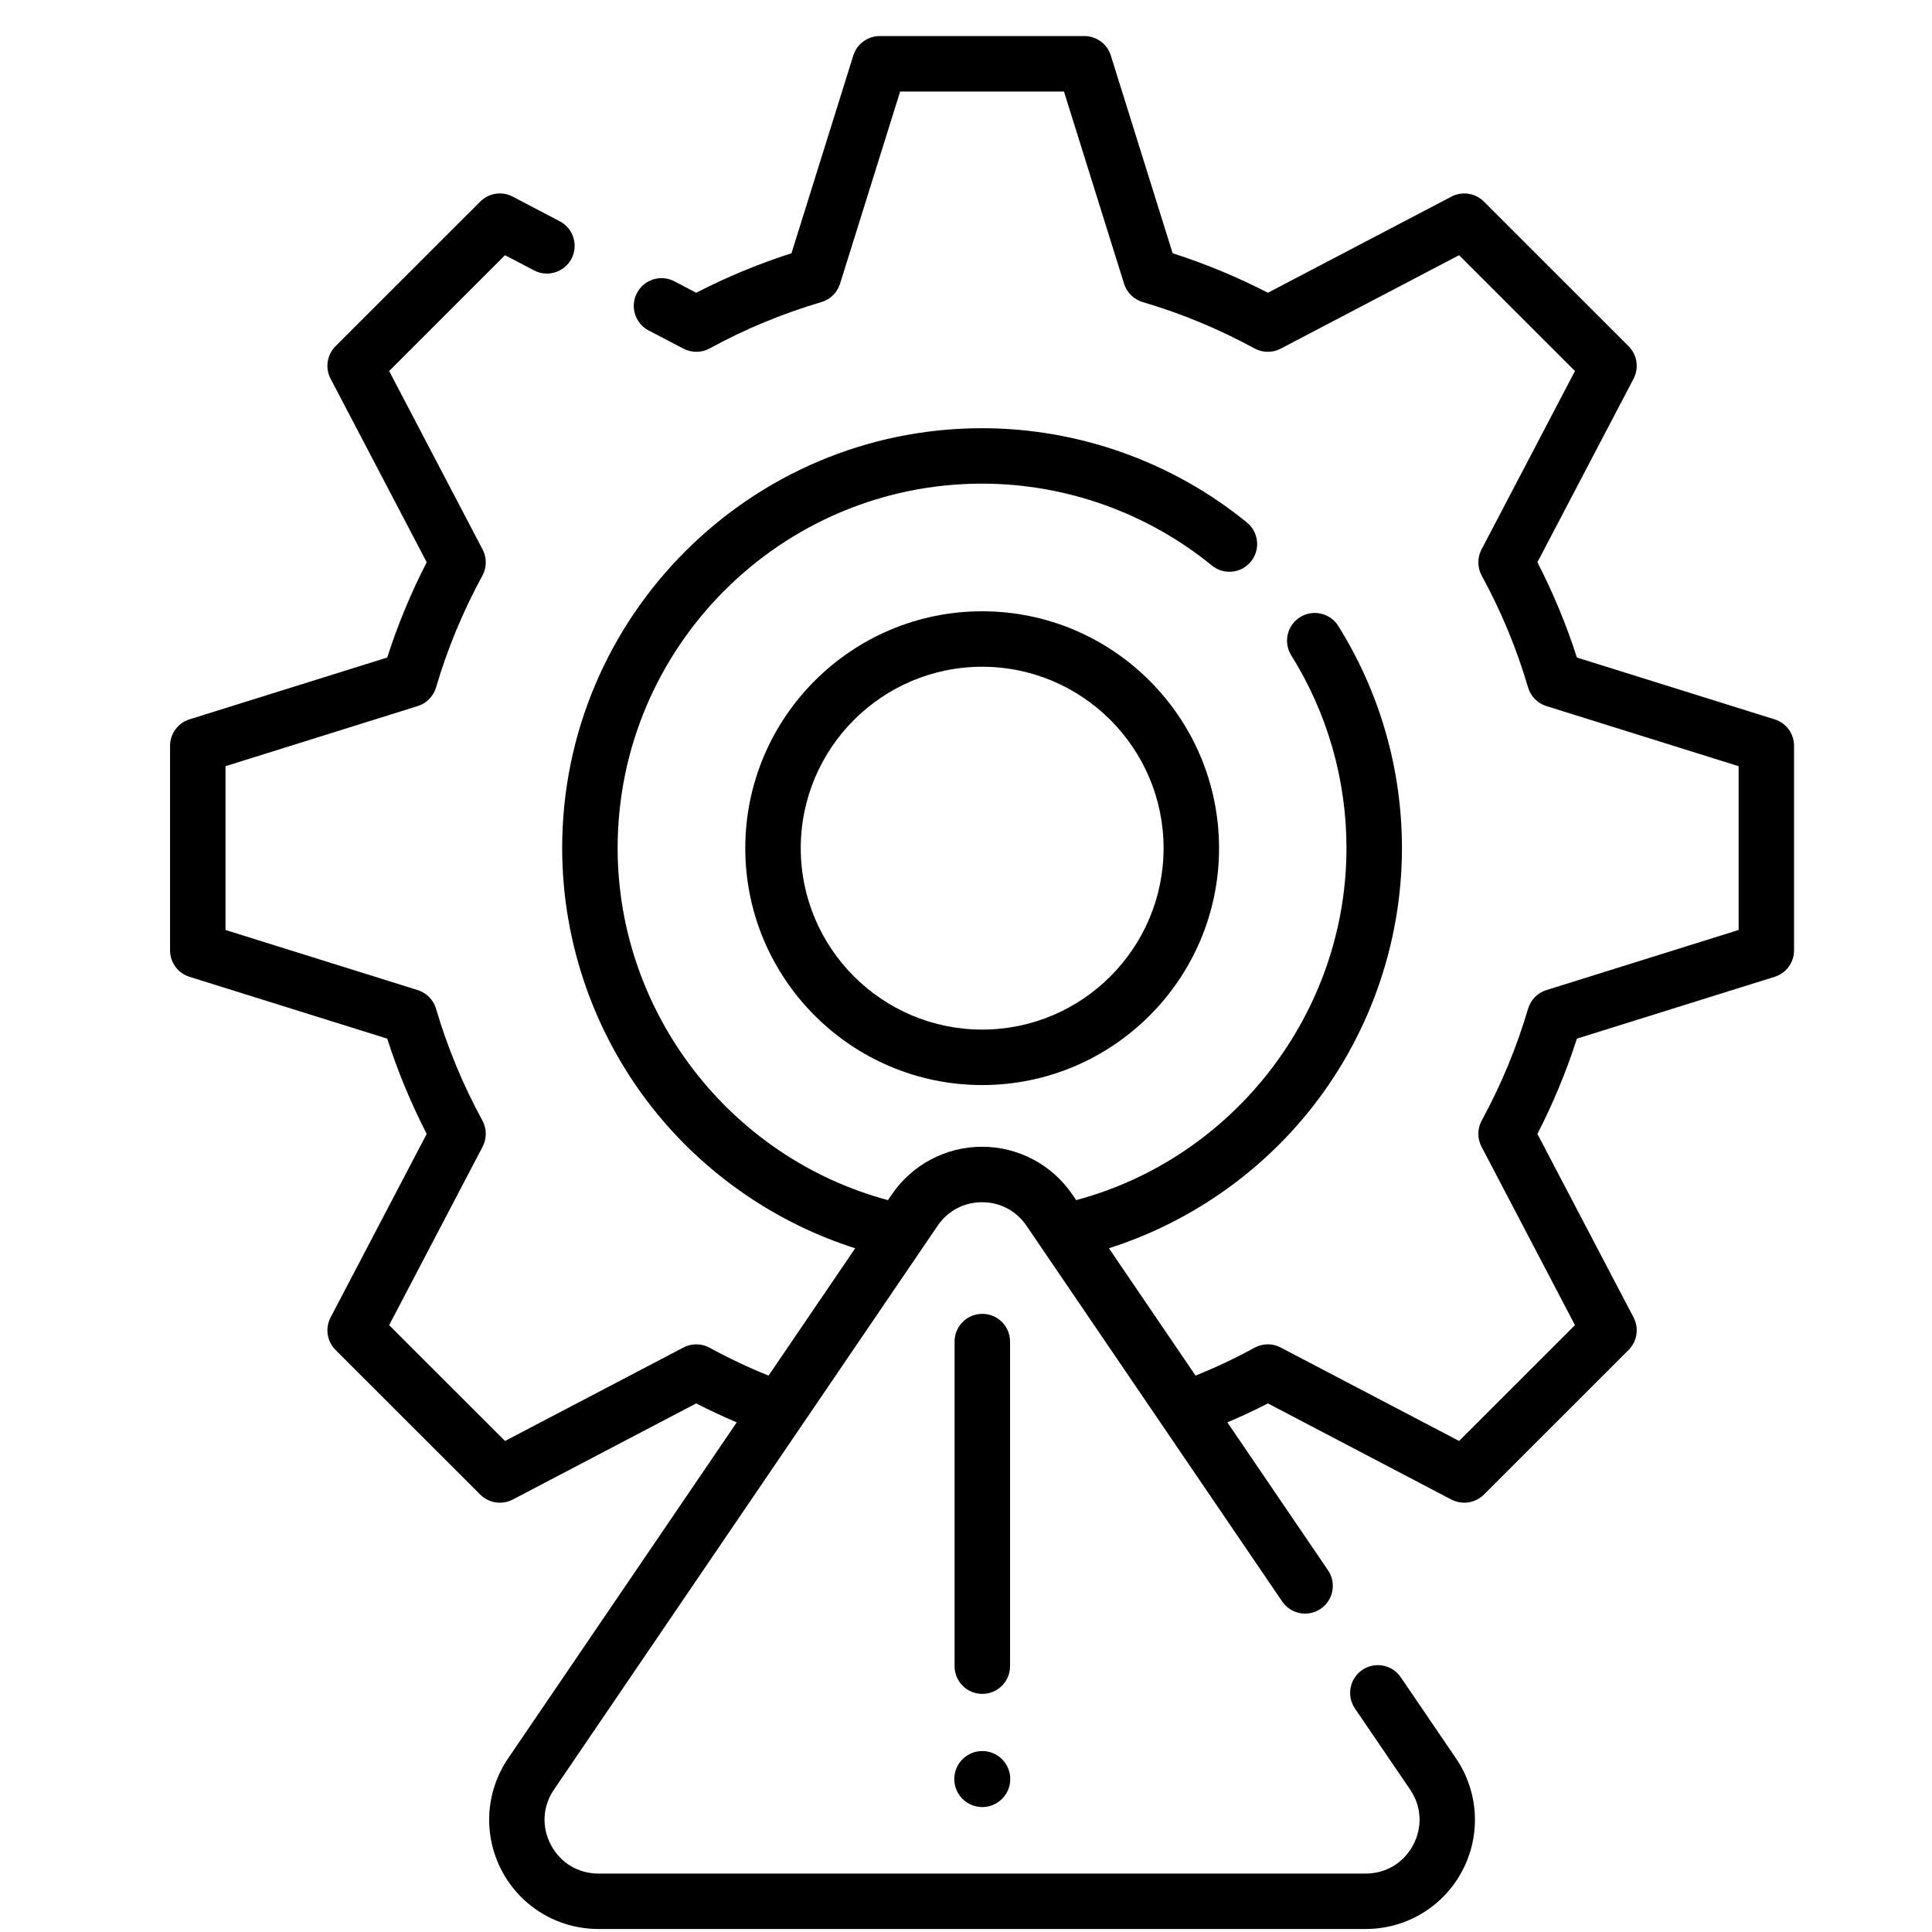 <svg width="45" height="45" viewBox="0 0 45 45" fill="none" xmlns="http://www.w3.org/2000/svg">
<g clip-path="url(#clip0_14686_8254)">
<path d="M41.334 16.755L36.729 15.315C36.485 14.553 36.176 13.809 35.809 13.096L38.049 8.821C38.18 8.571 38.133 8.264 37.933 8.064L34.562 4.695C34.363 4.495 34.056 4.448 33.806 4.58L29.532 6.819C28.822 6.453 28.078 6.144 27.313 5.899L25.873 1.293C25.789 1.023 25.539 0.84 25.257 0.84H20.491C20.209 0.84 19.959 1.023 19.875 1.293L18.435 5.899C17.67 6.144 16.926 6.453 16.216 6.819L15.708 6.552C15.392 6.387 15.001 6.509 14.836 6.825C14.67 7.141 14.792 7.531 15.108 7.697L15.919 8.121C16.11 8.221 16.339 8.219 16.528 8.116C17.35 7.666 18.226 7.303 19.132 7.036C19.339 6.975 19.502 6.815 19.566 6.609L20.966 2.132H24.782L26.182 6.609C26.246 6.815 26.409 6.975 26.616 7.036C27.522 7.303 28.398 7.666 29.22 8.116C29.409 8.219 29.638 8.221 29.829 8.121L33.985 5.944L36.684 8.642L34.507 12.799C34.407 12.99 34.409 13.218 34.512 13.408C34.964 14.234 35.327 15.11 35.592 16.012C35.653 16.219 35.813 16.382 36.019 16.446L40.496 17.846V21.661L36.019 23.061C35.813 23.125 35.653 23.288 35.592 23.495C35.326 24.397 34.963 25.274 34.512 26.099C34.409 26.289 34.407 26.517 34.507 26.708L36.684 30.865L33.985 33.563L29.829 31.386C29.638 31.285 29.41 31.288 29.22 31.391C28.778 31.633 28.318 31.85 27.847 32.041L25.829 29.074C27.622 28.503 29.235 27.414 30.441 25.943C31.868 24.201 32.654 22.003 32.654 19.753C32.654 17.919 32.141 16.13 31.171 14.58C30.982 14.278 30.583 14.186 30.281 14.375C29.978 14.565 29.887 14.963 30.076 15.265C30.917 16.61 31.362 18.162 31.362 19.753C31.362 23.59 28.739 26.971 25.066 27.953L24.977 27.823C24.503 27.126 23.716 26.71 22.874 26.71C22.032 26.71 21.245 27.126 20.771 27.823L20.682 27.953C17.009 26.97 14.386 23.589 14.386 19.753C14.386 15.073 18.194 11.265 22.874 11.265C24.82 11.265 26.721 11.943 28.227 13.172C28.504 13.398 28.911 13.356 29.136 13.08C29.362 12.804 29.321 12.397 29.044 12.171C27.308 10.754 25.116 9.974 22.874 9.974C17.481 9.974 13.094 14.361 13.094 19.753C13.094 22.003 13.88 24.202 15.307 25.943C16.513 27.414 18.126 28.503 19.919 29.075L17.901 32.041C17.43 31.851 16.97 31.633 16.528 31.391C16.339 31.288 16.11 31.286 15.919 31.386L11.763 33.563L9.064 30.865L11.241 26.709C11.341 26.517 11.339 26.289 11.236 26.099C10.785 25.274 10.422 24.398 10.156 23.495C10.095 23.288 9.935 23.125 9.729 23.061L5.253 21.661V17.846L9.729 16.446C9.935 16.382 10.095 16.219 10.156 16.012C10.421 15.111 10.785 14.234 11.236 13.408C11.339 13.218 11.341 12.99 11.241 12.799L9.064 8.642L11.763 5.944L12.439 6.298C12.754 6.464 13.145 6.342 13.311 6.026C13.476 5.71 13.354 5.319 13.038 5.154L11.942 4.58C11.692 4.448 11.386 4.495 11.186 4.695L7.815 8.064C7.615 8.264 7.569 8.571 7.7 8.821L9.939 13.096C9.572 13.809 9.264 14.553 9.019 15.315L4.414 16.755C4.144 16.839 3.961 17.089 3.961 17.371V22.136C3.961 22.418 4.144 22.668 4.414 22.752L9.019 24.192C9.264 24.955 9.572 25.699 9.939 26.411L7.7 30.686C7.569 30.936 7.615 31.243 7.815 31.443L11.186 34.812C11.31 34.936 11.475 35.001 11.643 35.001C11.745 35.001 11.847 34.977 11.942 34.928L16.216 32.688C16.524 32.847 16.84 32.994 17.16 33.13L11.835 40.956C11.304 41.737 11.248 42.742 11.69 43.577C12.132 44.412 12.993 44.93 13.938 44.93H31.81C32.755 44.93 33.616 44.412 34.058 43.577C34.5 42.742 34.444 41.737 33.913 40.956L32.627 39.067C32.427 38.772 32.025 38.696 31.73 38.896C31.435 39.097 31.359 39.499 31.559 39.794L32.845 41.683C33.111 42.073 33.137 42.555 32.916 42.972C32.696 43.389 32.282 43.639 31.81 43.639H13.938C13.466 43.639 13.053 43.389 12.832 42.972C12.611 42.555 12.637 42.073 12.903 41.683L21.839 28.55C22.076 28.202 22.453 28.002 22.874 28.002C23.295 28.002 23.672 28.202 23.909 28.55L29.864 37.301C30.065 37.596 30.466 37.673 30.761 37.472C31.056 37.271 31.133 36.87 30.932 36.575L28.588 33.13C28.909 32.994 29.224 32.847 29.532 32.688L33.806 34.928C33.901 34.977 34.004 35.001 34.106 35.001C34.273 35.001 34.438 34.936 34.563 34.812L37.933 31.443C38.133 31.243 38.18 30.936 38.049 30.686L35.809 26.411C36.176 25.699 36.484 24.955 36.729 24.192L41.334 22.752C41.604 22.668 41.787 22.418 41.787 22.136V17.371C41.787 17.089 41.604 16.839 41.334 16.755Z" fill="black"/>
<path d="M22.877 14.238C19.834 14.238 17.359 16.713 17.359 19.756C17.359 22.798 19.834 25.273 22.877 25.273C25.919 25.273 28.394 22.798 28.394 19.756C28.394 16.713 25.919 14.238 22.877 14.238ZM22.877 23.981C20.547 23.981 18.651 22.085 18.651 19.756C18.651 17.425 20.547 15.53 22.877 15.53C25.206 15.53 27.102 17.425 27.102 19.756C27.102 22.085 25.207 23.981 22.877 23.981Z" fill="black"/>
<path d="M22.879 42.09C23.239 42.09 23.531 41.798 23.531 41.438C23.531 41.077 23.239 40.785 22.879 40.785C22.519 40.785 22.227 41.077 22.227 41.438C22.227 41.798 22.519 42.09 22.879 42.09Z" fill="black"/>
<path d="M22.88 39.454C23.237 39.454 23.526 39.165 23.526 38.808V31.247C23.526 30.891 23.237 30.602 22.88 30.602C22.523 30.602 22.234 30.891 22.234 31.247V38.808C22.234 39.165 22.523 39.454 22.88 39.454Z" fill="black"/>
</g>
<defs>
<clipPath id="clip0_14686_8254">
<rect width="44.09" height="44.09" fill="white" transform="translate(0.828 0.84)"/>
</clipPath>
</defs>
</svg>
